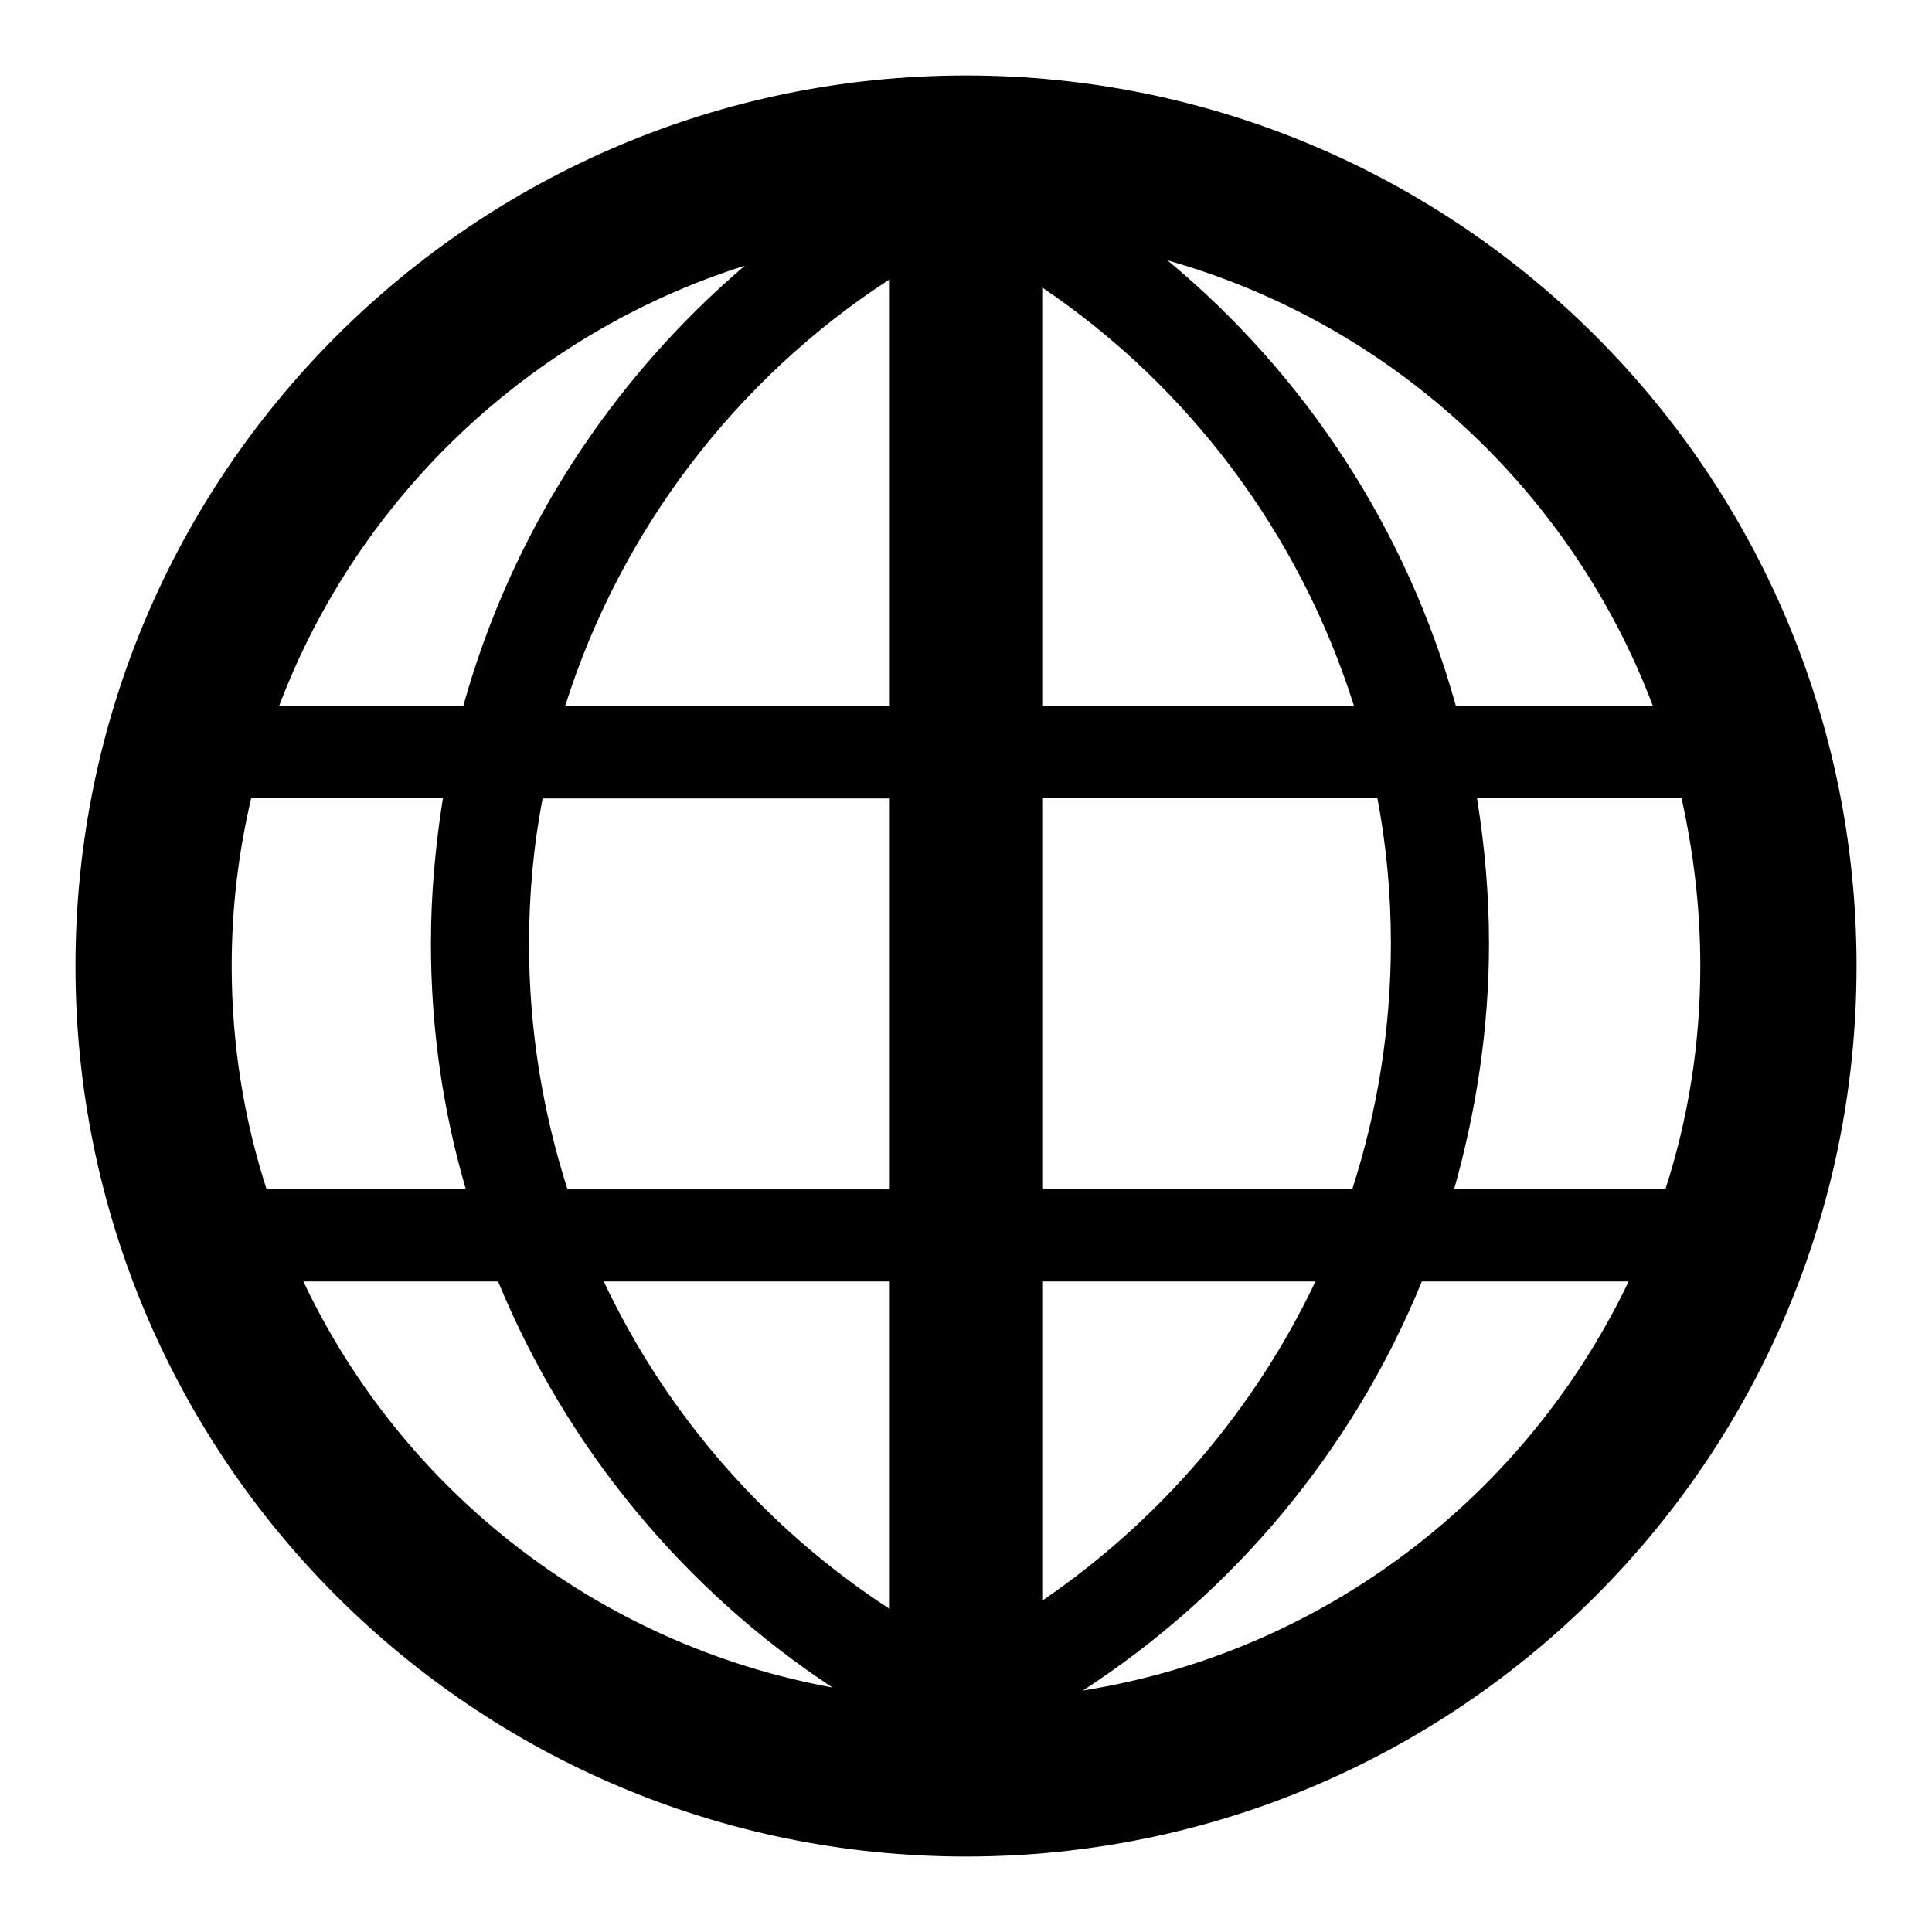 <?xml version="1.0" encoding="utf-8"?>
<!-- Svg Vector Icons : http://www.onlinewebfonts.com/icon -->
<!DOCTYPE svg PUBLIC "-//W3C//DTD SVG 1.1//EN" "http://www.w3.org/Graphics/SVG/1.1/DTD/svg11.dtd">
<svg version="1.1" xmlns="http://www.w3.org/2000/svg" xmlns:xlink="http://www.w3.org/1999/xlink" x="0px" y="0px" viewBox="0 0 256 256" enable-background="new 0 0 256 256" xml:space="preserve">
<g><g><path fill="#000000" d="M128,10C62.8,10,10,62.8,10,128c0,65.2,52.8,118,118,118c65.2,0,118-52.8,118-118C246,62.8,193.2,10,128,10z M219,93.5h-26.1c-6.5-23.4-20-43.9-38.2-59C184.4,42.9,208.2,65,219,93.5z M225.3,128c0,10.3-1.6,20.2-4.6,29.5h-28c2.9-10.3,4.6-21.2,4.6-32.5c0-6.6-0.6-13.1-1.6-19.3h27.1C224.4,112.9,225.3,120.3,225.3,128z M30.7,128c0-7.7,0.9-15.1,2.6-22.3h25.4c-1,6.3-1.6,12.7-1.6,19.3c0,11.3,1.6,22.2,4.6,32.5H35.3C32.3,148.2,30.7,138.3,30.7,128z M70.1,125.1c0-6.6,0.6-13.1,1.8-19.3h46v51.8H75.2C71.9,147.3,70.1,136.4,70.1,125.1z M179.4,93.5h-41.3V38.1C157.5,51.2,172.2,70.7,179.4,93.5z M117.9,37v56.5h-43C82.3,70.1,97.7,50.1,117.9,37z M117.9,169.8v43.4c-16.3-10.6-29.5-25.6-37.9-43.4H117.9z M138.1,169.8h36.2c-8.1,17.1-20.7,31.7-36.2,42.3V169.8L138.1,169.8z M138.1,157.5v-51.8h44.4c1.2,6.3,1.8,12.7,1.8,19.3c0,11.3-1.8,22.3-5.1,32.5H138.1z M98.7,35.2C81,50.3,67.8,70.5,61.4,93.5H37C47.5,65.8,70.3,44.2,98.7,35.2z M40.2,169.8h25.8c9.1,22.1,24.6,40.8,44.3,53.8C79.2,217.9,53.3,197.5,40.2,169.8z M143.5,224c20-13,35.8-31.9,44.9-54.2h27.4C202.3,198.1,175.5,218.9,143.5,224z"/></g></g>
</svg>